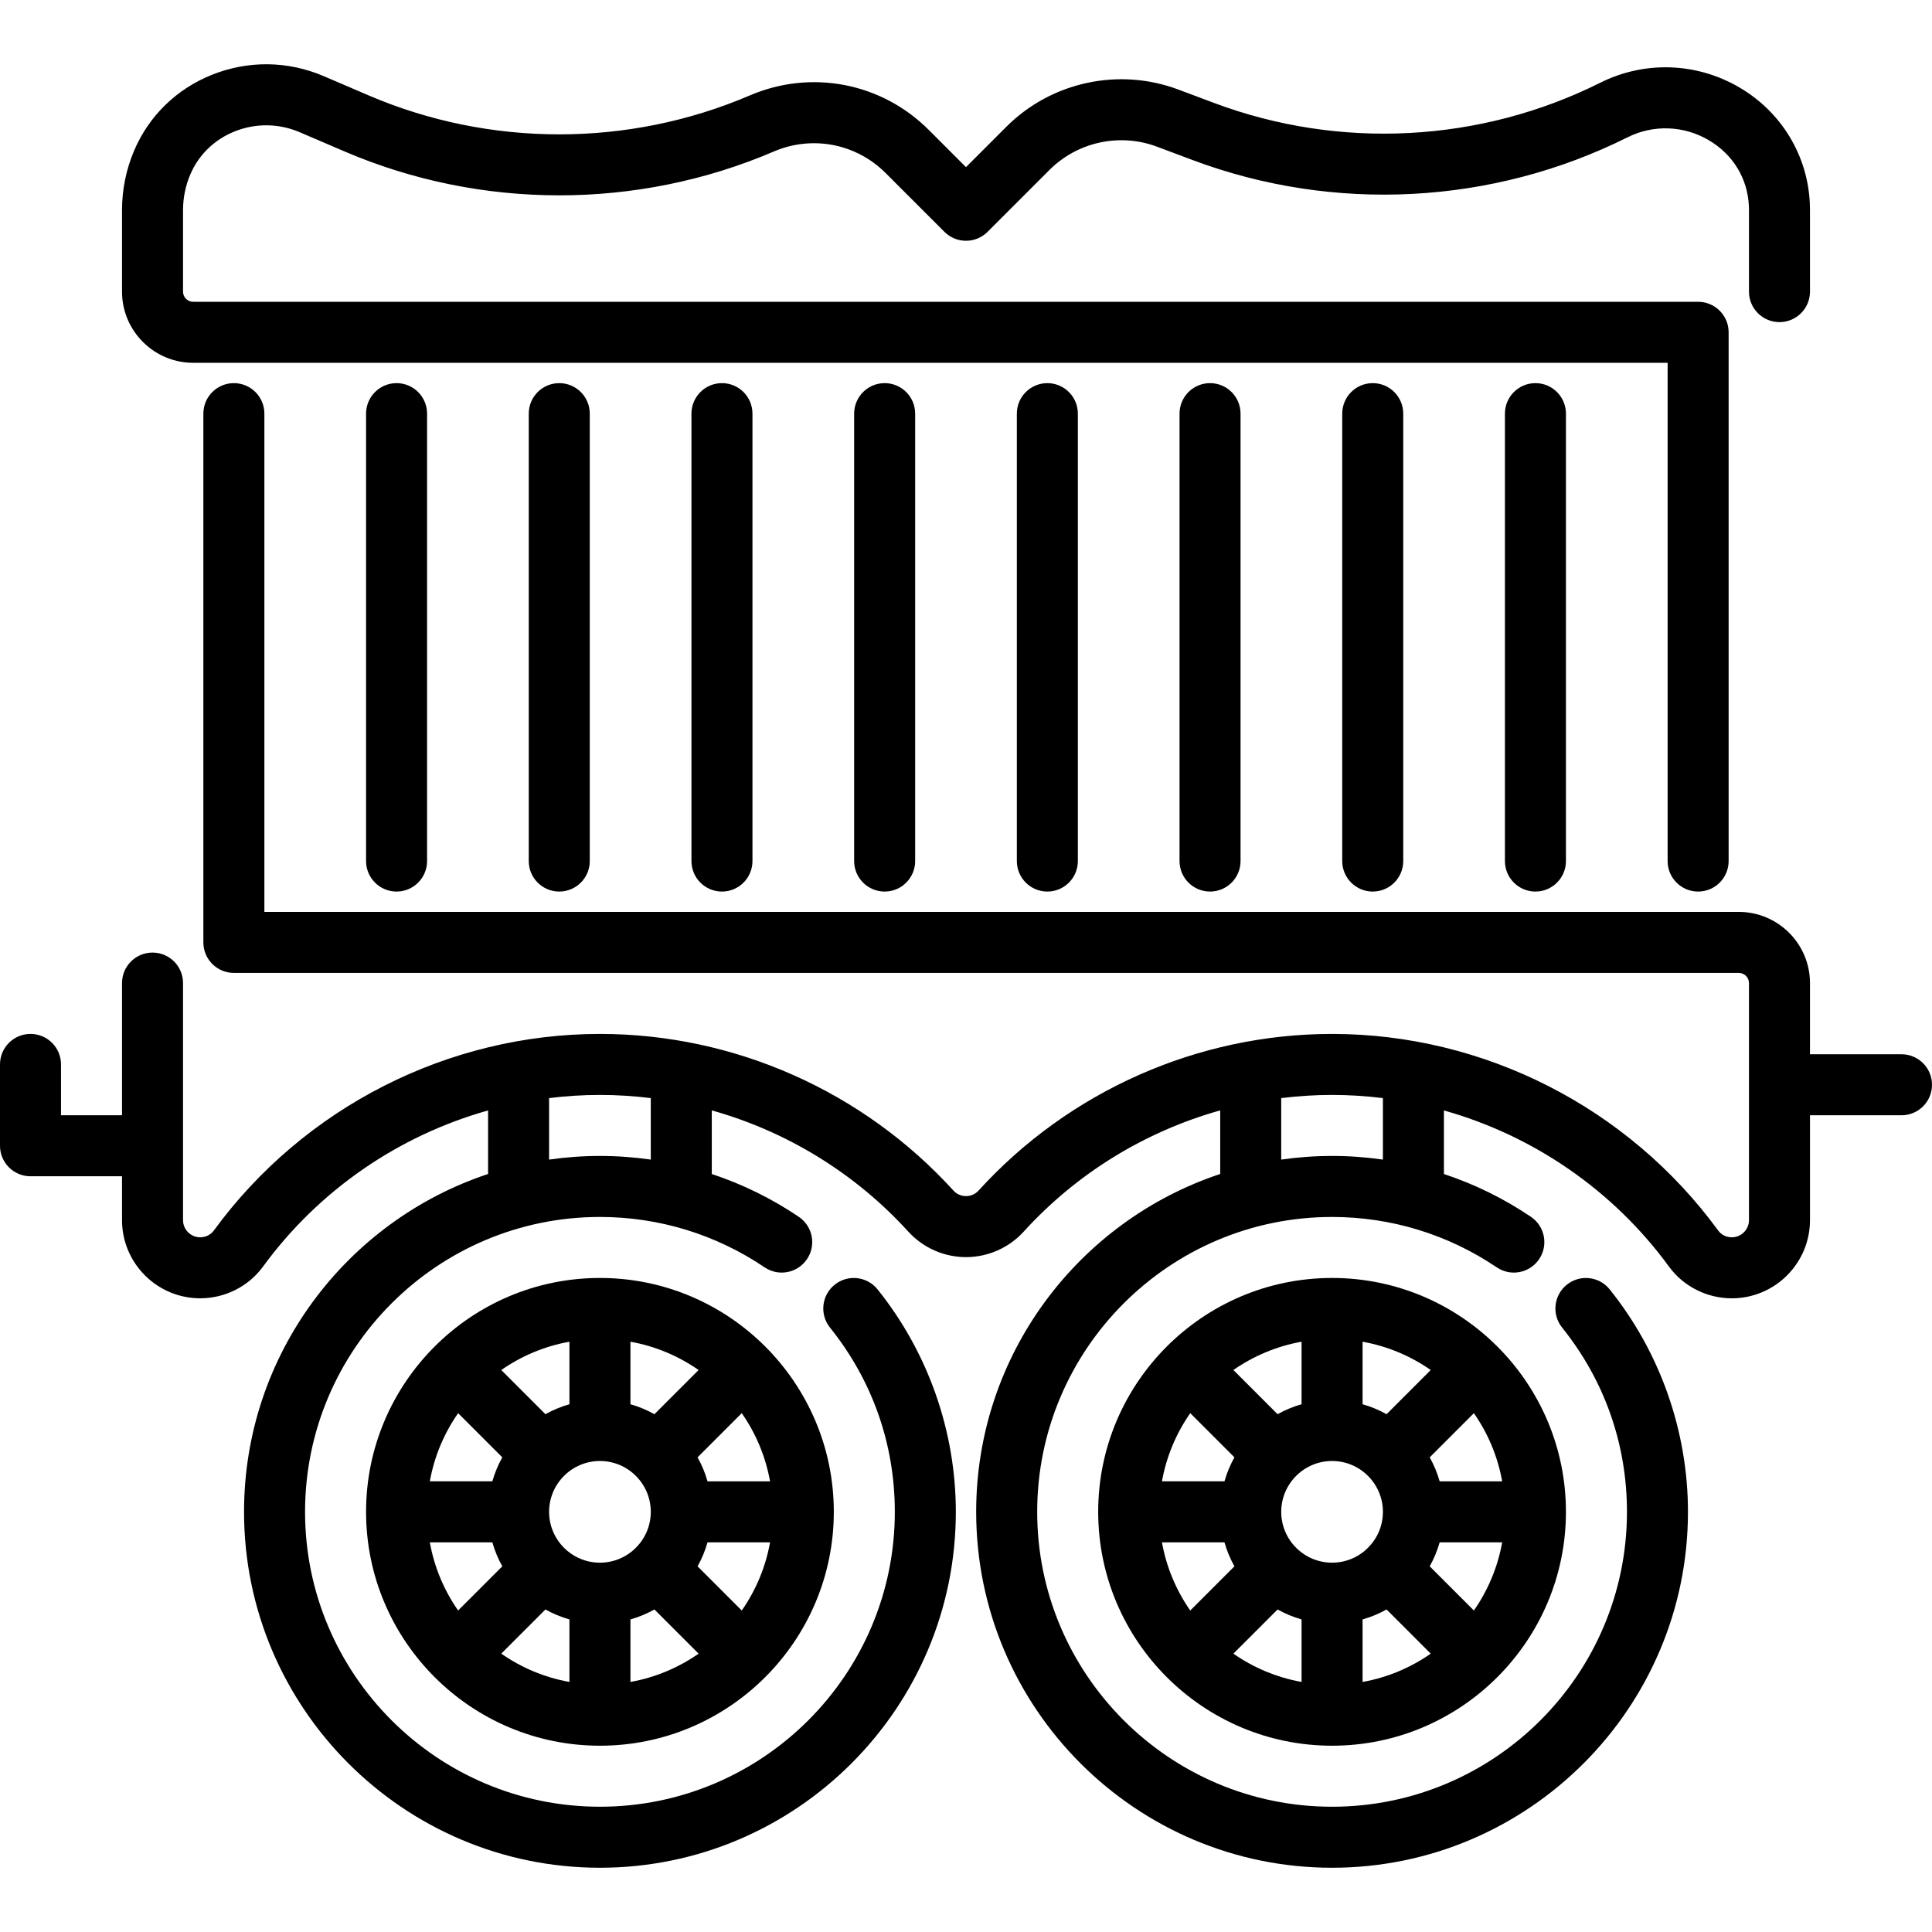 <?xml version="1.0" encoding="iso-8859-1"?>
<!-- Uploaded to: SVG Repo, www.svgrepo.com, Generator: SVG Repo Mixer Tools -->
<svg fill="#000000" height="800px" width="800px" version="1.1" id="Layer_1" xmlns="http://www.w3.org/2000/svg" xmlns:xlink="http://www.w3.org/1999/xlink" 
	 viewBox="0 0 511.999 511.999" xml:space="preserve">
<g>
	<g>
		<path d="M158.989,338.672c-34.176,0-61.979,27.803-61.979,61.979s27.803,61.979,61.979,61.979s61.979-27.803,61.979-61.979
			S193.165,338.672,158.989,338.672z M204.071,392.567h-16.569c-0.635-2.237-1.524-4.367-2.639-6.355l11.708-11.709
			C200.279,379.815,202.887,385.946,204.071,392.567z M167.074,355.57c6.622,1.185,12.752,3.791,18.064,7.5l-11.708,11.708
			c-1.99-1.115-4.12-2.004-6.356-2.639V355.57z M150.905,355.568v16.57c-2.237,0.635-4.367,1.524-6.356,2.639l-11.708-11.709
			C138.154,359.36,144.285,356.753,150.905,355.568z M121.408,374.502l11.708,11.709c-1.115,1.989-2.004,4.119-2.639,6.355h-16.569
			C115.092,385.945,117.699,379.815,121.408,374.502z M113.908,408.735h16.569c0.635,2.237,1.524,4.367,2.639,6.355L121.408,426.8
			C117.7,421.487,115.092,415.356,113.908,408.735z M150.905,445.733c-6.622-1.185-12.752-3.791-18.064-7.5l11.708-11.708
			c1.99,1.115,4.12,2.004,6.356,2.639V445.733z M145.516,400.651c0-7.43,6.044-13.474,13.474-13.474s13.474,6.044,13.474,13.474
			s-6.044,13.474-13.474,13.474S145.516,408.081,145.516,400.651z M167.074,445.734v-16.57c2.237-0.635,4.367-1.524,6.356-2.639
			l11.708,11.709C179.825,441.942,173.694,444.549,167.074,445.734z M196.571,426.801l-11.708-11.709
			c1.115-1.989,2.004-4.119,2.639-6.355h16.569C202.887,415.358,200.28,421.488,196.571,426.801z"/>
	</g>
</g>
<g>
	<g>
		<path d="M353.01,338.672c-34.176,0-61.979,27.803-61.979,61.979s27.803,61.979,61.979,61.979s61.979-27.803,61.979-61.979
			S387.186,338.672,353.01,338.672z M398.092,392.567h-16.569c-0.635-2.237-1.524-4.367-2.639-6.355l11.708-11.709
			C394.3,379.815,396.908,385.946,398.092,392.567z M361.095,355.57c6.622,1.185,12.751,3.791,18.064,7.5l-11.708,11.708
			c-1.99-1.115-4.12-2.004-6.356-2.639V355.57z M344.926,355.568v16.57c-2.237,0.635-4.367,1.524-6.356,2.639l-11.708-11.709
			C332.175,359.36,338.306,356.753,344.926,355.568z M315.429,374.502l11.708,11.709c-1.115,1.989-2.004,4.119-2.639,6.355h-16.569
			C309.113,385.945,311.72,379.815,315.429,374.502z M307.929,408.735h16.569c0.635,2.237,1.524,4.367,2.639,6.355L315.429,426.8
			C311.721,421.487,309.113,415.356,307.929,408.735z M344.926,445.733c-6.622-1.185-12.751-3.791-18.064-7.5l11.708-11.708
			c1.99,1.115,4.12,2.004,6.356,2.639V445.733z M339.537,400.651c0-7.43,6.044-13.474,13.474-13.474s13.474,6.044,13.474,13.474
			s-6.044,13.474-13.474,13.474S339.537,408.081,339.537,400.651z M361.095,445.734v-16.57c2.237-0.635,4.367-1.524,6.356-2.639
			l11.708,11.709C373.846,441.942,367.715,444.549,361.095,445.734z M390.592,426.801l-11.708-11.709
			c1.115-1.989,2.004-4.119,2.639-6.355h16.569C396.908,415.358,394.301,421.488,390.592,426.801z"/>
	</g>
</g>
<g>
	<g>
		<path d="M479.62,53.881c-0.571-12.702-7.527-24.169-18.606-30.676c-11.37-6.678-25.171-7.157-36.923-1.281
			c-31.767,15.883-69.059,17.841-102.315,5.37l-9.498-3.561c-15.785-5.92-33.679-2.042-45.598,9.877l-10.682,10.683l-9.862-9.863
			c-12.532-12.531-31.153-16.118-47.442-9.136c-32.086,13.75-68.887,13.75-100.971,0L85.8,20.184
			c-9.524-4.082-20.063-4.205-29.671-0.347c-9.365,3.761-16.675,10.89-20.582,20.076c-2.129,5.01-3.21,10.331-3.21,15.812v21.558
			c0,10.402,8.463,18.863,18.863,18.863h390.737v132.042c0,4.465,3.618,8.084,8.084,8.084c4.466,0,8.084-3.62,8.084-8.084V88.062
			c0-4.465-3.619-8.084-8.084-8.084H51.2c-1.486,0-2.695-1.209-2.695-2.695V55.725c0-3.295,0.647-6.486,1.922-9.484
			c2.214-5.203,6.379-9.252,11.729-11.4c5.595-2.246,11.73-2.173,17.279,0.204l11.923,5.109c36.13,15.485,77.576,15.485,113.707,0
			c10.175-4.359,21.812-2.119,29.64,5.708l15.579,15.579c3.158,3.157,8.276,3.157,11.433,0l16.399-16.399
			c7.445-7.447,18.628-9.868,28.487-6.171l9.498,3.561c37.451,14.044,79.448,11.84,115.224-6.048
			c6.833-3.416,14.873-3.133,21.502,0.761c6.435,3.779,10.313,10.144,10.643,17.462c0.017,0.37,0.025,0.742,0.025,1.117v21.558
			c0,4.465,3.619,8.084,8.084,8.084c4.466,0,8.084-3.62,8.084-8.084V55.724C479.662,55.105,479.647,54.491,479.62,53.881z"/>
	</g>
</g>
<g>
	<g>
		<path d="M105.095,101.535c-4.466,0-8.084,3.62-8.084,8.084v118.568c0,4.465,3.618,8.084,8.084,8.084
			c4.466,0,8.084-3.62,8.084-8.084V109.62C113.179,105.155,109.56,101.535,105.095,101.535z"/>
	</g>
</g>
<g>
	<g>
		<path d="M148.21,101.535c-4.466,0-8.084,3.62-8.084,8.084v118.568c0,4.465,3.618,8.084,8.084,8.084
			c4.466,0,8.084-3.62,8.084-8.084V109.62C156.295,105.155,152.676,101.535,148.21,101.535z"/>
	</g>
</g>
<g>
	<g>
		<path d="M191.326,101.535c-4.466,0-8.084,3.62-8.084,8.084v118.568c0,4.465,3.618,8.084,8.084,8.084
			c4.466,0,8.084-3.62,8.084-8.084V109.62C199.411,105.155,195.792,101.535,191.326,101.535z"/>
	</g>
</g>
<g>
	<g>
		<path d="M234.442,101.535c-4.466,0-8.084,3.62-8.084,8.084v118.568c0,4.465,3.618,8.084,8.084,8.084
			c4.466,0,8.084-3.62,8.084-8.084V109.62C242.526,105.155,238.908,101.535,234.442,101.535z"/>
	</g>
</g>
<g>
	<g>
		<path d="M277.558,101.535c-4.466,0-8.084,3.62-8.084,8.084v118.568c0,4.465,3.618,8.084,8.084,8.084
			c4.466,0,8.084-3.62,8.084-8.084V109.62C285.642,105.155,282.024,101.535,277.558,101.535z"/>
	</g>
</g>
<g>
	<g>
		<path d="M320.674,101.535c-4.466,0-8.084,3.62-8.084,8.084v118.568c0,4.465,3.618,8.084,8.084,8.084
			c4.466,0,8.084-3.62,8.084-8.084V109.62C328.758,105.155,325.139,101.535,320.674,101.535z"/>
	</g>
</g>
<g>
	<g>
		<path d="M363.789,101.535c-4.466,0-8.084,3.62-8.084,8.084v118.568c0,4.465,3.618,8.084,8.084,8.084
			c4.466,0,8.084-3.62,8.084-8.084V109.62C371.874,105.155,368.255,101.535,363.789,101.535z"/>
	</g>
</g>
<g>
	<g>
		<path d="M406.905,101.535c-4.466,0-8.084,3.62-8.084,8.084v118.568c0,4.465,3.618,8.084,8.084,8.084
			c4.466,0,8.084-3.62,8.084-8.084V109.62C414.989,105.155,411.371,101.535,406.905,101.535z"/>
	</g>
</g>
<g>
	<g>
		<path d="M503.916,279.388h-24.253v-18.863c0-10.401-8.463-18.863-18.863-18.863H70.063V109.62c0-4.465-3.618-8.084-8.084-8.084
			c-4.466,0-8.084,3.62-8.084,8.084v140.126c0,4.465,3.618,8.084,8.084,8.084H460.8c1.486,0,2.695,1.209,2.695,2.695v62.822
			c0,2.507-2.039,4.547-4.547,4.547c-1.442,0-2.79-0.665-3.601-1.777c-23.829-32.634-62.087-52.117-102.336-52.117
			c-35.545,0-69.691,15.131-93.686,41.514c-1.159,1.275-2.58,1.465-3.324,1.465c-0.744,0-2.165-0.191-3.324-1.465
			c-23.995-26.383-58.142-41.514-93.686-41.514c-40.251,0-78.507,19.483-102.335,52.117c-0.813,1.112-2.16,1.777-3.602,1.777
			c-2.507,0-4.547-2.039-4.547-4.547v-62.822c0-4.465-3.618-8.084-8.084-8.084c-4.466,0-8.084,3.62-8.084,8.084v35.032H16.168
			v-13.474c0-4.465-3.619-8.084-8.084-8.084S0,277.618,0,282.083v21.558c0,4.465,3.619,8.084,8.084,8.084h24.253v11.622
			c0,11.422,9.293,20.715,20.715,20.715c6.585,0,12.814-3.144,16.659-8.411c14.807-20.277,35.992-34.73,59.637-41.376v16.838
			c-37.528,12.455-64.674,47.884-64.674,89.54c0,52.006,42.31,94.316,94.316,94.316c52.006,0,94.316-42.31,94.316-94.316
			c0-21.355-7.366-42.292-20.741-58.953c-2.794-3.481-7.883-4.039-11.365-1.243c-3.481,2.795-4.038,7.883-1.243,11.364
			c11.239,14.001,17.181,30.886,17.181,48.831c0,43.091-35.056,78.147-78.147,78.147s-78.147-35.056-78.147-78.147
			s35.056-78.147,78.147-78.147c15.627,0,30.72,4.619,43.645,13.355c3.698,2.502,8.726,1.528,11.225-2.17
			c2.5-3.698,1.529-8.724-2.171-11.225c-7.194-4.862-14.947-8.654-23.058-11.345v-16.857c19.824,5.558,37.967,16.607,52.083,32.13
			c3.904,4.292,9.476,6.755,15.286,6.755c5.81,0,11.382-2.462,15.287-6.755c14.116-15.522,32.259-26.572,52.082-32.13v16.851
			c-37.528,12.455-64.674,47.884-64.674,89.54c0,52.006,42.31,94.316,94.316,94.316s94.316-42.31,94.316-94.316
			c0-21.355-7.366-42.292-20.741-58.953c-2.794-3.481-7.882-4.039-11.365-1.243c-3.481,2.795-4.038,7.883-1.243,11.364
			c11.24,14.001,17.182,30.886,17.182,48.831c0,43.091-35.056,78.147-78.147,78.147c-43.091,0-78.147-35.056-78.147-78.147
			s35.056-78.147,78.147-78.147c15.627,0,30.72,4.619,43.645,13.355c3.698,2.502,8.726,1.528,11.225-2.17s1.528-8.724-2.171-11.225
			c-7.194-4.862-14.947-8.654-23.058-11.345v-16.845c23.645,6.647,44.83,21.099,59.637,41.376
			c3.845,5.267,10.074,8.411,16.659,8.411c11.422,0,20.715-9.293,20.715-20.715v-27.79h24.253c4.466,0,8.084-3.62,8.084-8.084
			C511.999,283.006,508.382,279.388,503.916,279.388z M172.463,307.303c-4.437-0.637-8.936-0.968-13.474-0.968
			c-4.575,0-9.072,0.334-13.474,0.967v-16.293c4.447-0.554,8.945-0.842,13.474-0.842c4.525,0,9.024,0.29,13.474,0.842V307.303z
			 M366.484,307.303c-4.437-0.637-8.936-0.968-13.474-0.968c-4.575,0-9.072,0.334-13.474,0.967v-16.293
			c4.45-0.552,8.949-0.842,13.474-0.842c4.528,0,9.026,0.288,13.474,0.842V307.303z"/>
	</g>
</g>
</svg>